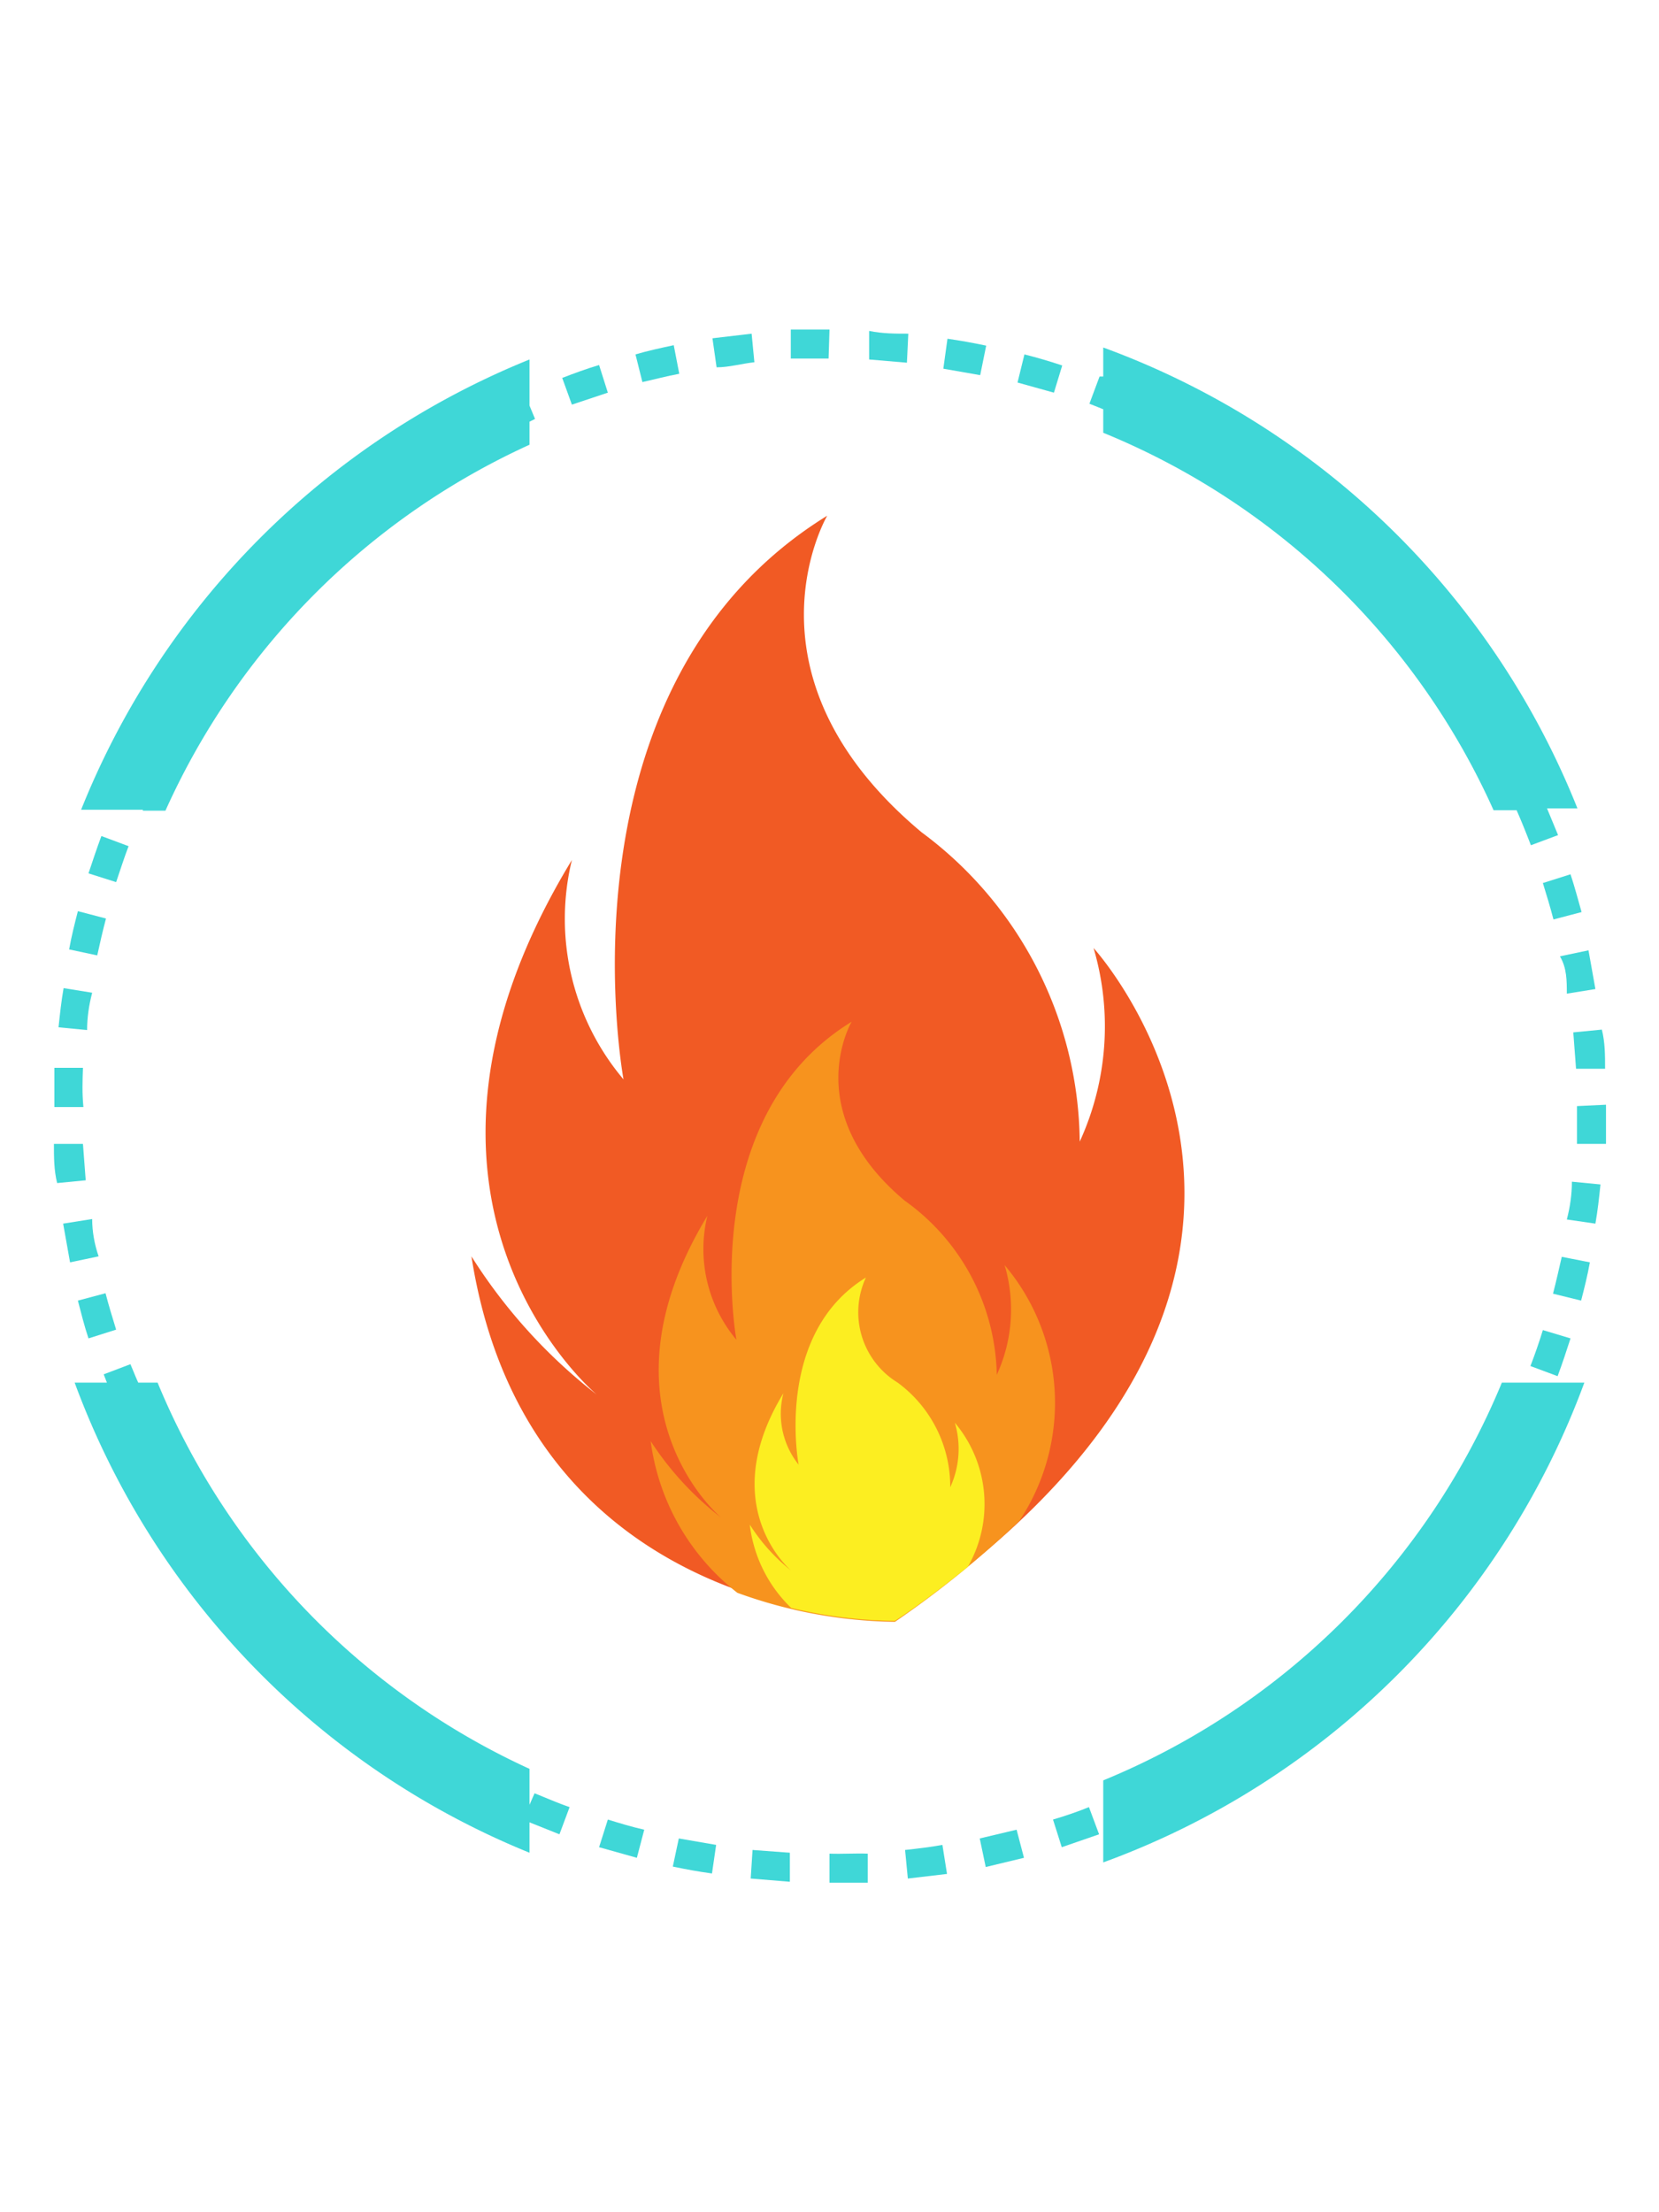 <svg id="e71619e2-3113-40d6-a413-bc9177b199e9" data-name="Слой 1" xmlns="http://www.w3.org/2000/svg" viewBox="0 0 36 48"><title>circle-fire</title><path d="M23.73,20.57a6,6,0,0,1-.3,4.2A8.45,8.45,0,0,0,20,18.06c-4.08-3.41-2.05-6.87-2.05-6.87-6,3.7-4.42,12.23-4.42,12.23a5.4,5.4,0,0,1-1.12-4.76c-4.51,7.41.54,11.6.54,11.6a11.7,11.7,0,0,1-2.72-3c1.26,8.05,9.2,7.88,9.2,7.88C30.31,27.77,23.73,20.57,23.73,20.57Z" style="fill:#f15a24"/><path d="M21.63,29.83a4.75,4.75,0,0,0-2-3.78c-2.3-1.93-1.15-3.88-1.15-3.88-3.39,2.08-2.5,6.9-2.5,6.9a3.06,3.06,0,0,1-.63-2.69c-2.54,4.19.3,6.55.3,6.55a6.74,6.74,0,0,1-1.53-1.66A5,5,0,0,0,16,34.56a10.36,10.36,0,0,0,3.42.63A21.32,21.32,0,0,0,22.12,33a4.63,4.63,0,0,0-.32-5.55A3.39,3.39,0,0,1,21.63,29.83Z" style="fill:#f7931e"/><path d="M21,34a2.74,2.74,0,0,0-.28-3.13,2,2,0,0,1-.1,1.4A2.8,2.8,0,0,0,19.48,30a1.79,1.79,0,0,1-.69-2.28c-2,1.23-1.46,4.06-1.46,4.06A1.77,1.77,0,0,1,17,30.23c-1.5,2.46.17,3.85.17,3.85a4,4,0,0,1-.9-1,3,3,0,0,0,.9,1.81,10.12,10.12,0,0,0,2.25.28C20,34.79,20.51,34.39,21,34Z" style="fill:#fcee21"/><path d="M23.94,38.63v1.78A17.53,17.53,0,0,0,34.38,30H32.59A15.89,15.89,0,0,1,23.94,38.63Z" style="fill:#3fd7d7"/><path d="M23.94,9.39a15.86,15.86,0,0,1,8.47,8.19H33l-.09,0c.11.25.21.5.31.76l.59-.22-.24-.58h.66a17.58,17.58,0,0,0-10.29-10v.63l-.08,0-.22.59.3.12Z" style="fill:#3fd7d7"/><path d="M2.3,19.93l-.61-.16c-.07.27-.14.55-.19.83l.61.13C2.17,20.46,2.23,20.19,2.3,19.93Z" style="fill:#3fd7d7"/><path d="M2.52,19.14c.09-.26.17-.52.27-.78l-.59-.22c-.1.27-.19.54-.28.81Z" style="fill:#3fd7d7"/><path d="M3.1,17.59h.49a15.87,15.87,0,0,1,7.9-7.94V9.15l.12-.06-.12-.29v-1a17.58,17.58,0,0,0-9.73,9.77H3.1Z" style="fill:#3fd7d7"/><path d="M19.71,7.24c-.28,0-.56,0-.85-.06l0,.62.82.07Z" style="fill:#3fd7d7"/><path d="M2,21.54l-.62-.1c-.05.28-.08.57-.11.85l.62.06C1.89,22.08,1.93,21.81,2,21.54Z" style="fill:#3fd7d7"/><path d="M1.69,28.22c.07.27.14.55.23.82l.6-.19c-.08-.26-.16-.52-.23-.79Z" style="fill:#3fd7d7"/><path d="M1.8,23.17l-.62,0c0,.28,0,.57,0,.85h.63C1.78,23.72,1.79,23.44,1.8,23.17Z" style="fill:#3fd7d7"/><path d="M1.8,24.82l-.63,0c0,.28,0,.57.07.85l.62-.06Z" style="fill:#3fd7d7"/><path d="M33.48,19.16c.08.26.16.52.23.79l.61-.16c-.08-.28-.15-.55-.24-.82Z" style="fill:#3fd7d7"/><path d="M34,21.56l.62-.1-.15-.84-.62.13C34,21,34,21.28,34,21.56Z" style="fill:#3fd7d7"/><path d="M21.4,7.5q-.42-.09-.84-.15L20.47,8l.8.14Z" style="fill:#3fd7d7"/><path d="M34.2,23.19l.63,0c0-.29,0-.57-.07-.85l-.62.06Z" style="fill:#3fd7d7"/><path d="M33.8,29.86c.1-.27.19-.54.28-.82l-.6-.18q-.12.39-.27.78Z" style="fill:#3fd7d7"/><path d="M23.05,7.93c-.27-.09-.54-.17-.82-.24l-.15.61.79.22Z" style="fill:#3fd7d7"/><path d="M16.31,7.24l-.85.1.09.63c.27,0,.54-.08.82-.11Z" style="fill:#3fd7d7"/><path d="M19.64,40.14l.06.62.85-.1-.1-.63C20.18,40.08,19.91,40.11,19.64,40.14Z" style="fill:#3fd7d7"/><path d="M18,40.22v.63h0l.83,0,0-.63C18.55,40.21,18.28,40.23,18,40.22Z" style="fill:#3fd7d7"/><path d="M2,26.45l-.63.1.15.84.62-.13C2.05,27,2,26.72,2,26.45Z" style="fill:#3fd7d7"/><path d="M33.7,28.07l.61.15c.07-.27.14-.55.19-.83l-.61-.12C33.83,27.53,33.77,27.8,33.7,28.07Z" style="fill:#3fd7d7"/><path d="M18,7.15l-.84,0,0,.63.82,0Z" style="fill:#3fd7d7"/><path d="M22.85,39.48l.19.6.81-.28-.22-.59Q23.26,39.36,22.85,39.48Z" style="fill:#3fd7d7"/><path d="M34.22,24c0,.28,0,.55,0,.82l.63,0c0-.28,0-.56,0-.85Z" style="fill:#3fd7d7"/><path d="M21.26,39.89l.13.62.83-.2-.16-.61Z" style="fill:#3fd7d7"/><path d="M13,7.92c-.27.08-.54.18-.8.28l.21.58.78-.26Z" style="fill:#3fd7d7"/><path d="M13,40.08l.82.23.16-.61c-.27-.06-.53-.14-.79-.22Z" style="fill:#3fd7d7"/><path d="M11.49,39.16v-.78A15.87,15.87,0,0,1,3.42,30H3c-.06-.13-.11-.26-.17-.4l-.58.22.07.18H1.62A17.56,17.56,0,0,0,11.49,40.2v-.66l.65.26.22-.59c-.26-.09-.51-.2-.76-.3Z" style="fill:#3fd7d7"/><path d="M14.6,40.5c.28.06.56.11.85.15l.09-.62-.81-.14Z" style="fill:#3fd7d7"/><path d="M34,26.46l.62.09c.05-.28.08-.56.11-.85l-.62-.06C34.11,25.92,34.07,26.19,34,26.46Z" style="fill:#3fd7d7"/><path d="M14.62,7.49c-.28.06-.56.12-.83.2l.15.6c.27-.06.53-.13.8-.18Z" style="fill:#3fd7d7"/><path d="M16.29,40.76l.85.07,0-.63-.81-.06Z" style="fill:#3fd7d7"/></svg>